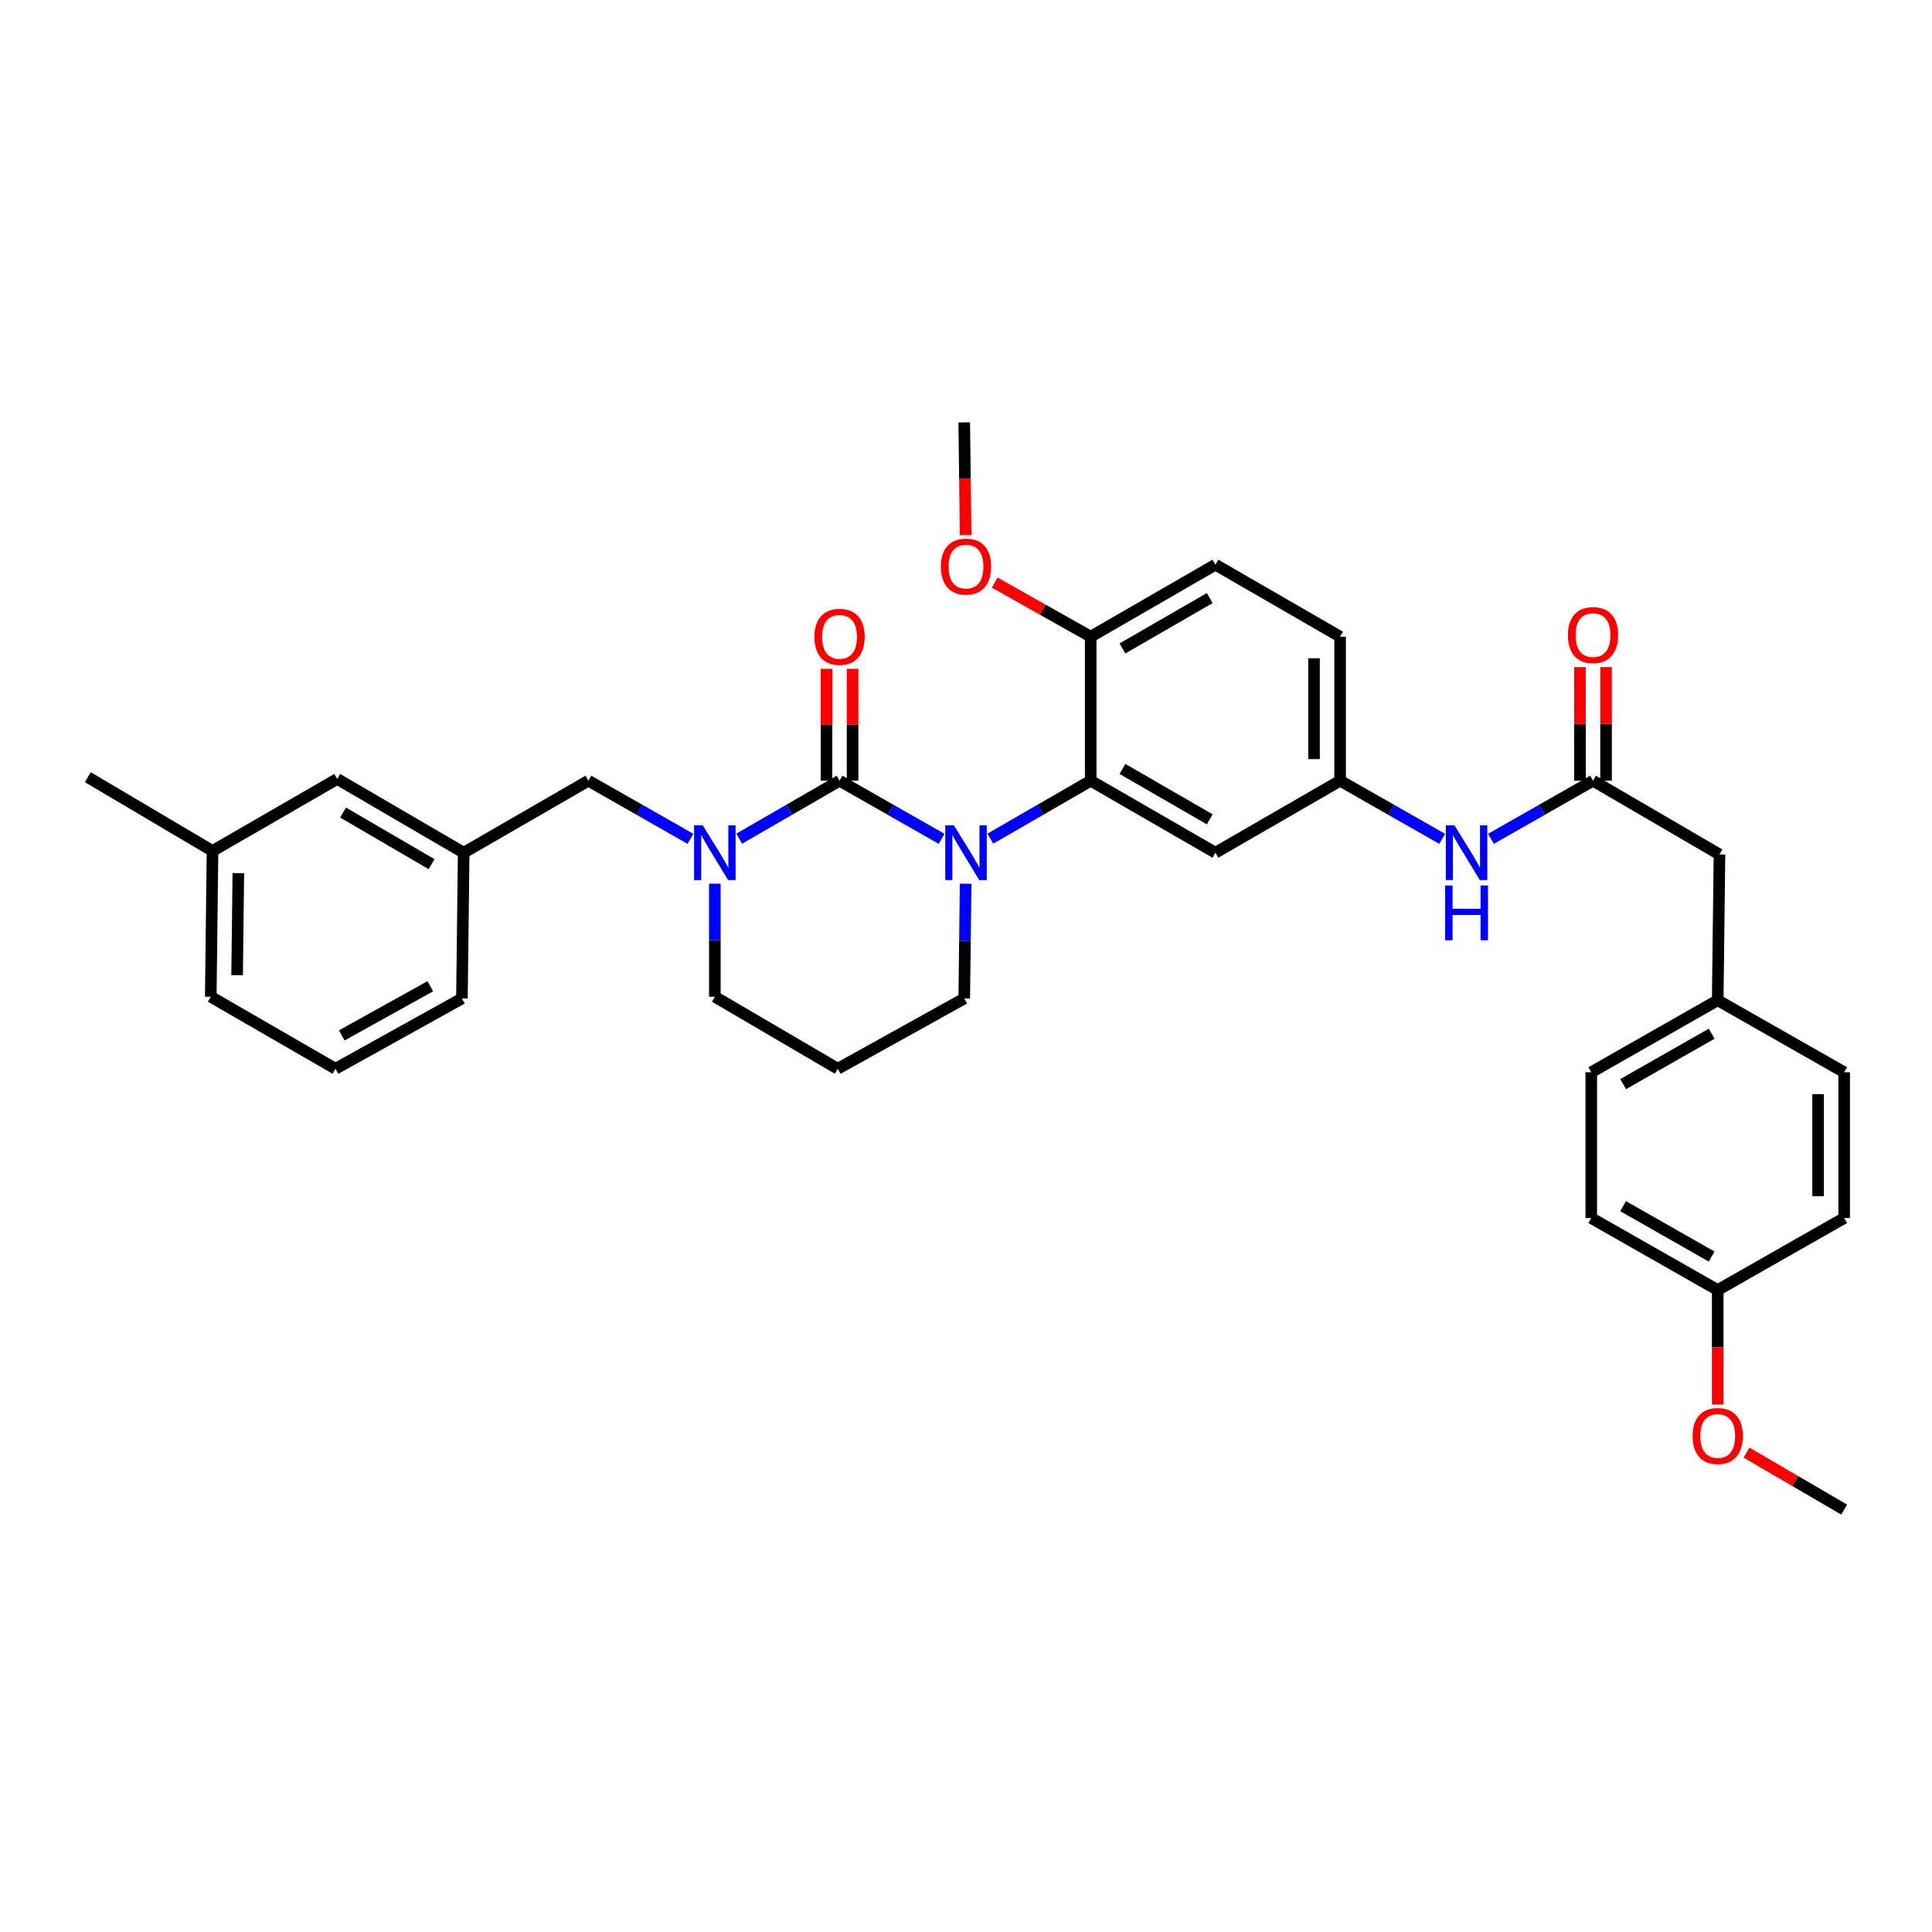 <?xml version='1.0' encoding='iso-8859-1'?>
<svg version='1.1' baseProfile='full'
              xmlns='http://www.w3.org/2000/svg'
                      xmlns:rdkit='http://www.rdkit.org/xml'
                      xmlns:xlink='http://www.w3.org/1999/xlink'
                  xml:space='preserve'
width='1000px' height='1000px' viewBox='0 0 1000 1000'>
<!-- END OF HEADER -->
<rect style='opacity:1.0;fill:#FFFFFF;stroke:none' width='1000' height='1000' x='0' y='0'> </rect>
<path class='bond-0' d='M 890,442.272 L 889.085,517.728' style='fill:none;fill-rule:evenodd;stroke:#000000;stroke-width:6px;stroke-linecap:butt;stroke-linejoin:miter;stroke-opacity:1' />
<path class='bond-1' d='M 890,442.272 L 824.54,404.093' style='fill:none;fill-rule:evenodd;stroke:#000000;stroke-width:6px;stroke-linecap:butt;stroke-linejoin:miter;stroke-opacity:1' />
<path class='bond-2' d='M 771.711,434.176 L 798.126,419.135' style='fill:none;fill-rule:evenodd;stroke:#0000FF;stroke-width:6px;stroke-linecap:butt;stroke-linejoin:miter;stroke-opacity:1' />
<path class='bond-2' d='M 798.126,419.135 L 824.54,404.093' style='fill:none;fill-rule:evenodd;stroke:#000000;stroke-width:6px;stroke-linecap:butt;stroke-linejoin:miter;stroke-opacity:1' />
<path class='bond-3' d='M 746.465,434.176 L 720.05,419.135' style='fill:none;fill-rule:evenodd;stroke:#0000FF;stroke-width:6px;stroke-linecap:butt;stroke-linejoin:miter;stroke-opacity:1' />
<path class='bond-3' d='M 720.05,419.135 L 693.635,404.093' style='fill:none;fill-rule:evenodd;stroke:#000000;stroke-width:6px;stroke-linecap:butt;stroke-linejoin:miter;stroke-opacity:1' />
<path class='bond-4' d='M 831.29,404.093 L 831.29,374.689' style='fill:none;fill-rule:evenodd;stroke:#000000;stroke-width:6px;stroke-linecap:butt;stroke-linejoin:miter;stroke-opacity:1' />
<path class='bond-4' d='M 831.29,374.689 L 831.29,345.284' style='fill:none;fill-rule:evenodd;stroke:#FF0000;stroke-width:6px;stroke-linecap:butt;stroke-linejoin:miter;stroke-opacity:1' />
<path class='bond-4' d='M 817.791,404.093 L 817.791,374.689' style='fill:none;fill-rule:evenodd;stroke:#000000;stroke-width:6px;stroke-linecap:butt;stroke-linejoin:miter;stroke-opacity:1' />
<path class='bond-4' d='M 817.791,374.689 L 817.791,345.284' style='fill:none;fill-rule:evenodd;stroke:#FF0000;stroke-width:6px;stroke-linecap:butt;stroke-linejoin:miter;stroke-opacity:1' />
<path class='bond-5' d='M 889.085,517.728 L 823.633,554.999' style='fill:none;fill-rule:evenodd;stroke:#000000;stroke-width:6px;stroke-linecap:butt;stroke-linejoin:miter;stroke-opacity:1' />
<path class='bond-5' d='M 885.947,535.049 L 840.13,561.138' style='fill:none;fill-rule:evenodd;stroke:#000000;stroke-width:6px;stroke-linecap:butt;stroke-linejoin:miter;stroke-opacity:1' />
<path class='bond-6' d='M 889.085,517.728 L 954.545,554.999' style='fill:none;fill-rule:evenodd;stroke:#000000;stroke-width:6px;stroke-linecap:butt;stroke-linejoin:miter;stroke-opacity:1' />
<path class='bond-7' d='M 434.547,404.093 L 408.577,419.09' style='fill:none;fill-rule:evenodd;stroke:#000000;stroke-width:6px;stroke-linecap:butt;stroke-linejoin:miter;stroke-opacity:1' />
<path class='bond-7' d='M 408.577,419.09 L 382.606,434.087' style='fill:none;fill-rule:evenodd;stroke:#0000FF;stroke-width:6px;stroke-linecap:butt;stroke-linejoin:miter;stroke-opacity:1' />
<path class='bond-8' d='M 434.547,404.093 L 460.962,419.135' style='fill:none;fill-rule:evenodd;stroke:#000000;stroke-width:6px;stroke-linecap:butt;stroke-linejoin:miter;stroke-opacity:1' />
<path class='bond-8' d='M 460.962,419.135 L 487.377,434.176' style='fill:none;fill-rule:evenodd;stroke:#0000FF;stroke-width:6px;stroke-linecap:butt;stroke-linejoin:miter;stroke-opacity:1' />
<path class='bond-9' d='M 441.297,404.093 L 441.297,375.131' style='fill:none;fill-rule:evenodd;stroke:#000000;stroke-width:6px;stroke-linecap:butt;stroke-linejoin:miter;stroke-opacity:1' />
<path class='bond-9' d='M 441.297,375.131 L 441.297,346.168' style='fill:none;fill-rule:evenodd;stroke:#FF0000;stroke-width:6px;stroke-linecap:butt;stroke-linejoin:miter;stroke-opacity:1' />
<path class='bond-9' d='M 427.798,404.093 L 427.798,375.131' style='fill:none;fill-rule:evenodd;stroke:#000000;stroke-width:6px;stroke-linecap:butt;stroke-linejoin:miter;stroke-opacity:1' />
<path class='bond-9' d='M 427.798,375.131 L 427.798,346.168' style='fill:none;fill-rule:evenodd;stroke:#FF0000;stroke-width:6px;stroke-linecap:butt;stroke-linejoin:miter;stroke-opacity:1' />
<path class='bond-10' d='M 370.002,457.388 L 370.002,486.647' style='fill:none;fill-rule:evenodd;stroke:#0000FF;stroke-width:6px;stroke-linecap:butt;stroke-linejoin:miter;stroke-opacity:1' />
<path class='bond-10' d='M 370.002,486.647 L 370.002,515.906' style='fill:none;fill-rule:evenodd;stroke:#000000;stroke-width:6px;stroke-linecap:butt;stroke-linejoin:miter;stroke-opacity:1' />
<path class='bond-11' d='M 357.379,434.176 L 330.965,419.135' style='fill:none;fill-rule:evenodd;stroke:#0000FF;stroke-width:6px;stroke-linecap:butt;stroke-linejoin:miter;stroke-opacity:1' />
<path class='bond-11' d='M 330.965,419.135 L 304.55,404.093' style='fill:none;fill-rule:evenodd;stroke:#000000;stroke-width:6px;stroke-linecap:butt;stroke-linejoin:miter;stroke-opacity:1' />
<path class='bond-12' d='M 370.002,515.906 L 433.64,553.184' style='fill:none;fill-rule:evenodd;stroke:#000000;stroke-width:6px;stroke-linecap:butt;stroke-linejoin:miter;stroke-opacity:1' />
<path class='bond-13' d='M 433.64,553.184 L 499.093,516.821' style='fill:none;fill-rule:evenodd;stroke:#000000;stroke-width:6px;stroke-linecap:butt;stroke-linejoin:miter;stroke-opacity:1' />
<path class='bond-14' d='M 499.093,516.821 L 499.45,487.116' style='fill:none;fill-rule:evenodd;stroke:#000000;stroke-width:6px;stroke-linecap:butt;stroke-linejoin:miter;stroke-opacity:1' />
<path class='bond-14' d='M 499.45,487.116 L 499.807,457.411' style='fill:none;fill-rule:evenodd;stroke:#0000FF;stroke-width:6px;stroke-linecap:butt;stroke-linejoin:miter;stroke-opacity:1' />
<path class='bond-15' d='M 512.603,434.087 L 538.574,419.09' style='fill:none;fill-rule:evenodd;stroke:#0000FF;stroke-width:6px;stroke-linecap:butt;stroke-linejoin:miter;stroke-opacity:1' />
<path class='bond-15' d='M 538.574,419.09 L 564.545,404.093' style='fill:none;fill-rule:evenodd;stroke:#000000;stroke-width:6px;stroke-linecap:butt;stroke-linejoin:miter;stroke-opacity:1' />
<path class='bond-16' d='M 174.545,403.186 L 240.005,441.364' style='fill:none;fill-rule:evenodd;stroke:#000000;stroke-width:6px;stroke-linecap:butt;stroke-linejoin:miter;stroke-opacity:1' />
<path class='bond-16' d='M 177.563,420.573 L 223.385,447.298' style='fill:none;fill-rule:evenodd;stroke:#000000;stroke-width:6px;stroke-linecap:butt;stroke-linejoin:miter;stroke-opacity:1' />
<path class='bond-17' d='M 174.545,403.186 L 110,440.457' style='fill:none;fill-rule:evenodd;stroke:#000000;stroke-width:6px;stroke-linecap:butt;stroke-linejoin:miter;stroke-opacity:1' />
<path class='bond-18' d='M 240.005,441.364 L 304.55,404.093' style='fill:none;fill-rule:evenodd;stroke:#000000;stroke-width:6px;stroke-linecap:butt;stroke-linejoin:miter;stroke-opacity:1' />
<path class='bond-19' d='M 240.005,441.364 L 239.09,516.821' style='fill:none;fill-rule:evenodd;stroke:#000000;stroke-width:6px;stroke-linecap:butt;stroke-linejoin:miter;stroke-opacity:1' />
<path class='bond-20' d='M 693.635,404.093 L 693.635,329.545' style='fill:none;fill-rule:evenodd;stroke:#000000;stroke-width:6px;stroke-linecap:butt;stroke-linejoin:miter;stroke-opacity:1' />
<path class='bond-20' d='M 680.137,392.911 L 680.137,340.727' style='fill:none;fill-rule:evenodd;stroke:#000000;stroke-width:6px;stroke-linecap:butt;stroke-linejoin:miter;stroke-opacity:1' />
<path class='bond-21' d='M 693.635,404.093 L 629.09,441.364' style='fill:none;fill-rule:evenodd;stroke:#000000;stroke-width:6px;stroke-linecap:butt;stroke-linejoin:miter;stroke-opacity:1' />
<path class='bond-22' d='M 693.635,329.545 L 629.09,292.274' style='fill:none;fill-rule:evenodd;stroke:#000000;stroke-width:6px;stroke-linecap:butt;stroke-linejoin:miter;stroke-opacity:1' />
<path class='bond-23' d='M 629.09,292.274 L 564.545,329.545' style='fill:none;fill-rule:evenodd;stroke:#000000;stroke-width:6px;stroke-linecap:butt;stroke-linejoin:miter;stroke-opacity:1' />
<path class='bond-23' d='M 626.158,309.554 L 580.977,335.643' style='fill:none;fill-rule:evenodd;stroke:#000000;stroke-width:6px;stroke-linecap:butt;stroke-linejoin:miter;stroke-opacity:1' />
<path class='bond-24' d='M 564.545,329.545 L 564.545,404.093' style='fill:none;fill-rule:evenodd;stroke:#000000;stroke-width:6px;stroke-linecap:butt;stroke-linejoin:miter;stroke-opacity:1' />
<path class='bond-25' d='M 564.545,329.545 L 539.699,315.547' style='fill:none;fill-rule:evenodd;stroke:#000000;stroke-width:6px;stroke-linecap:butt;stroke-linejoin:miter;stroke-opacity:1' />
<path class='bond-25' d='M 539.699,315.547 L 514.852,301.549' style='fill:none;fill-rule:evenodd;stroke:#FF0000;stroke-width:6px;stroke-linecap:butt;stroke-linejoin:miter;stroke-opacity:1' />
<path class='bond-26' d='M 564.545,404.093 L 629.09,441.364' style='fill:none;fill-rule:evenodd;stroke:#000000;stroke-width:6px;stroke-linecap:butt;stroke-linejoin:miter;stroke-opacity:1' />
<path class='bond-26' d='M 580.977,397.995 L 626.158,424.084' style='fill:none;fill-rule:evenodd;stroke:#000000;stroke-width:6px;stroke-linecap:butt;stroke-linejoin:miter;stroke-opacity:1' />
<path class='bond-27' d='M 499.803,276.998 L 499.448,247.819' style='fill:none;fill-rule:evenodd;stroke:#FF0000;stroke-width:6px;stroke-linecap:butt;stroke-linejoin:miter;stroke-opacity:1' />
<path class='bond-27' d='M 499.448,247.819 L 499.093,218.64' style='fill:none;fill-rule:evenodd;stroke:#000000;stroke-width:6px;stroke-linecap:butt;stroke-linejoin:miter;stroke-opacity:1' />
<path class='bond-28' d='M 110,440.457 L 109.092,515.906' style='fill:none;fill-rule:evenodd;stroke:#000000;stroke-width:6px;stroke-linecap:butt;stroke-linejoin:miter;stroke-opacity:1' />
<path class='bond-28' d='M 123.361,451.936 L 122.726,504.751' style='fill:none;fill-rule:evenodd;stroke:#000000;stroke-width:6px;stroke-linecap:butt;stroke-linejoin:miter;stroke-opacity:1' />
<path class='bond-29' d='M 110,440.457 L 45.455,402.271' style='fill:none;fill-rule:evenodd;stroke:#000000;stroke-width:6px;stroke-linecap:butt;stroke-linejoin:miter;stroke-opacity:1' />
<path class='bond-30' d='M 173.637,553.184 L 109.092,515.906' style='fill:none;fill-rule:evenodd;stroke:#000000;stroke-width:6px;stroke-linecap:butt;stroke-linejoin:miter;stroke-opacity:1' />
<path class='bond-31' d='M 173.637,553.184 L 239.09,516.821' style='fill:none;fill-rule:evenodd;stroke:#000000;stroke-width:6px;stroke-linecap:butt;stroke-linejoin:miter;stroke-opacity:1' />
<path class='bond-31' d='M 176.9,535.93 L 222.716,510.475' style='fill:none;fill-rule:evenodd;stroke:#000000;stroke-width:6px;stroke-linecap:butt;stroke-linejoin:miter;stroke-opacity:1' />
<path class='bond-32' d='M 823.633,554.999 L 823.633,630.455' style='fill:none;fill-rule:evenodd;stroke:#000000;stroke-width:6px;stroke-linecap:butt;stroke-linejoin:miter;stroke-opacity:1' />
<path class='bond-33' d='M 823.633,630.455 L 889.085,667.726' style='fill:none;fill-rule:evenodd;stroke:#000000;stroke-width:6px;stroke-linecap:butt;stroke-linejoin:miter;stroke-opacity:1' />
<path class='bond-33' d='M 840.13,624.316 L 885.947,650.405' style='fill:none;fill-rule:evenodd;stroke:#000000;stroke-width:6px;stroke-linecap:butt;stroke-linejoin:miter;stroke-opacity:1' />
<path class='bond-34' d='M 889.085,667.726 L 954.545,630.455' style='fill:none;fill-rule:evenodd;stroke:#000000;stroke-width:6px;stroke-linecap:butt;stroke-linejoin:miter;stroke-opacity:1' />
<path class='bond-35' d='M 889.085,667.726 L 889.085,697.351' style='fill:none;fill-rule:evenodd;stroke:#000000;stroke-width:6px;stroke-linecap:butt;stroke-linejoin:miter;stroke-opacity:1' />
<path class='bond-35' d='M 889.085,697.351 L 889.085,726.976' style='fill:none;fill-rule:evenodd;stroke:#FF0000;stroke-width:6px;stroke-linecap:butt;stroke-linejoin:miter;stroke-opacity:1' />
<path class='bond-36' d='M 954.545,630.455 L 954.545,554.999' style='fill:none;fill-rule:evenodd;stroke:#000000;stroke-width:6px;stroke-linecap:butt;stroke-linejoin:miter;stroke-opacity:1' />
<path class='bond-36' d='M 941.047,619.137 L 941.047,566.317' style='fill:none;fill-rule:evenodd;stroke:#000000;stroke-width:6px;stroke-linecap:butt;stroke-linejoin:miter;stroke-opacity:1' />
<path class='bond-37' d='M 903.98,751.869 L 929.263,766.615' style='fill:none;fill-rule:evenodd;stroke:#FF0000;stroke-width:6px;stroke-linecap:butt;stroke-linejoin:miter;stroke-opacity:1' />
<path class='bond-37' d='M 929.263,766.615 L 954.545,781.36' style='fill:none;fill-rule:evenodd;stroke:#000000;stroke-width:6px;stroke-linecap:butt;stroke-linejoin:miter;stroke-opacity:1' />
<path  class='atom-1' d='M 752.828 427.204
L 762.108 442.204
Q 763.028 443.684, 764.508 446.364
Q 765.988 449.044, 766.068 449.204
L 766.068 427.204
L 769.828 427.204
L 769.828 455.524
L 765.948 455.524
L 755.988 439.124
Q 754.828 437.204, 753.588 435.004
Q 752.388 432.804, 752.028 432.124
L 752.028 455.524
L 748.348 455.524
L 748.348 427.204
L 752.828 427.204
' fill='#0000FF'/>
<path  class='atom-1' d='M 748.008 458.356
L 751.848 458.356
L 751.848 470.396
L 766.328 470.396
L 766.328 458.356
L 770.168 458.356
L 770.168 486.676
L 766.328 486.676
L 766.328 473.596
L 751.848 473.596
L 751.848 486.676
L 748.008 486.676
L 748.008 458.356
' fill='#0000FF'/>
<path  class='atom-3' d='M 811.54 328.717
Q 811.54 321.917, 814.9 318.117
Q 818.26 314.317, 824.54 314.317
Q 830.82 314.317, 834.18 318.117
Q 837.54 321.917, 837.54 328.717
Q 837.54 335.597, 834.14 339.517
Q 830.74 343.397, 824.54 343.397
Q 818.3 343.397, 814.9 339.517
Q 811.54 335.637, 811.54 328.717
M 824.54 340.197
Q 828.86 340.197, 831.18 337.317
Q 833.54 334.397, 833.54 328.717
Q 833.54 323.157, 831.18 320.357
Q 828.86 317.517, 824.54 317.517
Q 820.22 317.517, 817.86 320.317
Q 815.54 323.117, 815.54 328.717
Q 815.54 334.437, 817.86 337.317
Q 820.22 340.197, 824.54 340.197
' fill='#FF0000'/>
<path  class='atom-6' d='M 363.742 427.204
L 373.022 442.204
Q 373.942 443.684, 375.422 446.364
Q 376.902 449.044, 376.982 449.204
L 376.982 427.204
L 380.742 427.204
L 380.742 455.524
L 376.862 455.524
L 366.902 439.124
Q 365.742 437.204, 364.502 435.004
Q 363.302 432.804, 362.942 432.124
L 362.942 455.524
L 359.262 455.524
L 359.262 427.204
L 363.742 427.204
' fill='#0000FF'/>
<path  class='atom-10' d='M 493.74 427.204
L 503.02 442.204
Q 503.94 443.684, 505.42 446.364
Q 506.9 449.044, 506.98 449.204
L 506.98 427.204
L 510.74 427.204
L 510.74 455.524
L 506.86 455.524
L 496.9 439.124
Q 495.74 437.204, 494.5 435.004
Q 493.3 432.804, 492.94 432.124
L 492.94 455.524
L 489.26 455.524
L 489.26 427.204
L 493.74 427.204
' fill='#0000FF'/>
<path  class='atom-12' d='M 421.547 329.625
Q 421.547 322.825, 424.907 319.025
Q 428.267 315.225, 434.547 315.225
Q 440.827 315.225, 444.187 319.025
Q 447.547 322.825, 447.547 329.625
Q 447.547 336.505, 444.147 340.425
Q 440.747 344.305, 434.547 344.305
Q 428.307 344.305, 424.907 340.425
Q 421.547 336.545, 421.547 329.625
M 434.547 341.105
Q 438.867 341.105, 441.187 338.225
Q 443.547 335.305, 443.547 329.625
Q 443.547 324.065, 441.187 321.265
Q 438.867 318.425, 434.547 318.425
Q 430.227 318.425, 427.867 321.225
Q 425.547 324.025, 425.547 329.625
Q 425.547 335.345, 427.867 338.225
Q 430.227 341.105, 434.547 341.105
' fill='#FF0000'/>
<path  class='atom-20' d='M 487 293.261
Q 487 286.461, 490.36 282.661
Q 493.72 278.861, 500 278.861
Q 506.28 278.861, 509.64 282.661
Q 513 286.461, 513 293.261
Q 513 300.141, 509.6 304.061
Q 506.2 307.941, 500 307.941
Q 493.76 307.941, 490.36 304.061
Q 487 300.181, 487 293.261
M 500 304.741
Q 504.32 304.741, 506.64 301.861
Q 509 298.941, 509 293.261
Q 509 287.701, 506.64 284.901
Q 504.32 282.061, 500 282.061
Q 495.68 282.061, 493.32 284.861
Q 491 287.661, 491 293.261
Q 491 298.981, 493.32 301.861
Q 495.68 304.741, 500 304.741
' fill='#FF0000'/>
<path  class='atom-33' d='M 876.085 743.262
Q 876.085 736.462, 879.445 732.662
Q 882.805 728.862, 889.085 728.862
Q 895.365 728.862, 898.725 732.662
Q 902.085 736.462, 902.085 743.262
Q 902.085 750.142, 898.685 754.062
Q 895.285 757.942, 889.085 757.942
Q 882.845 757.942, 879.445 754.062
Q 876.085 750.182, 876.085 743.262
M 889.085 754.742
Q 893.405 754.742, 895.725 751.862
Q 898.085 748.942, 898.085 743.262
Q 898.085 737.702, 895.725 734.902
Q 893.405 732.062, 889.085 732.062
Q 884.765 732.062, 882.405 734.862
Q 880.085 737.662, 880.085 743.262
Q 880.085 748.982, 882.405 751.862
Q 884.765 754.742, 889.085 754.742
' fill='#FF0000'/>
</svg>
